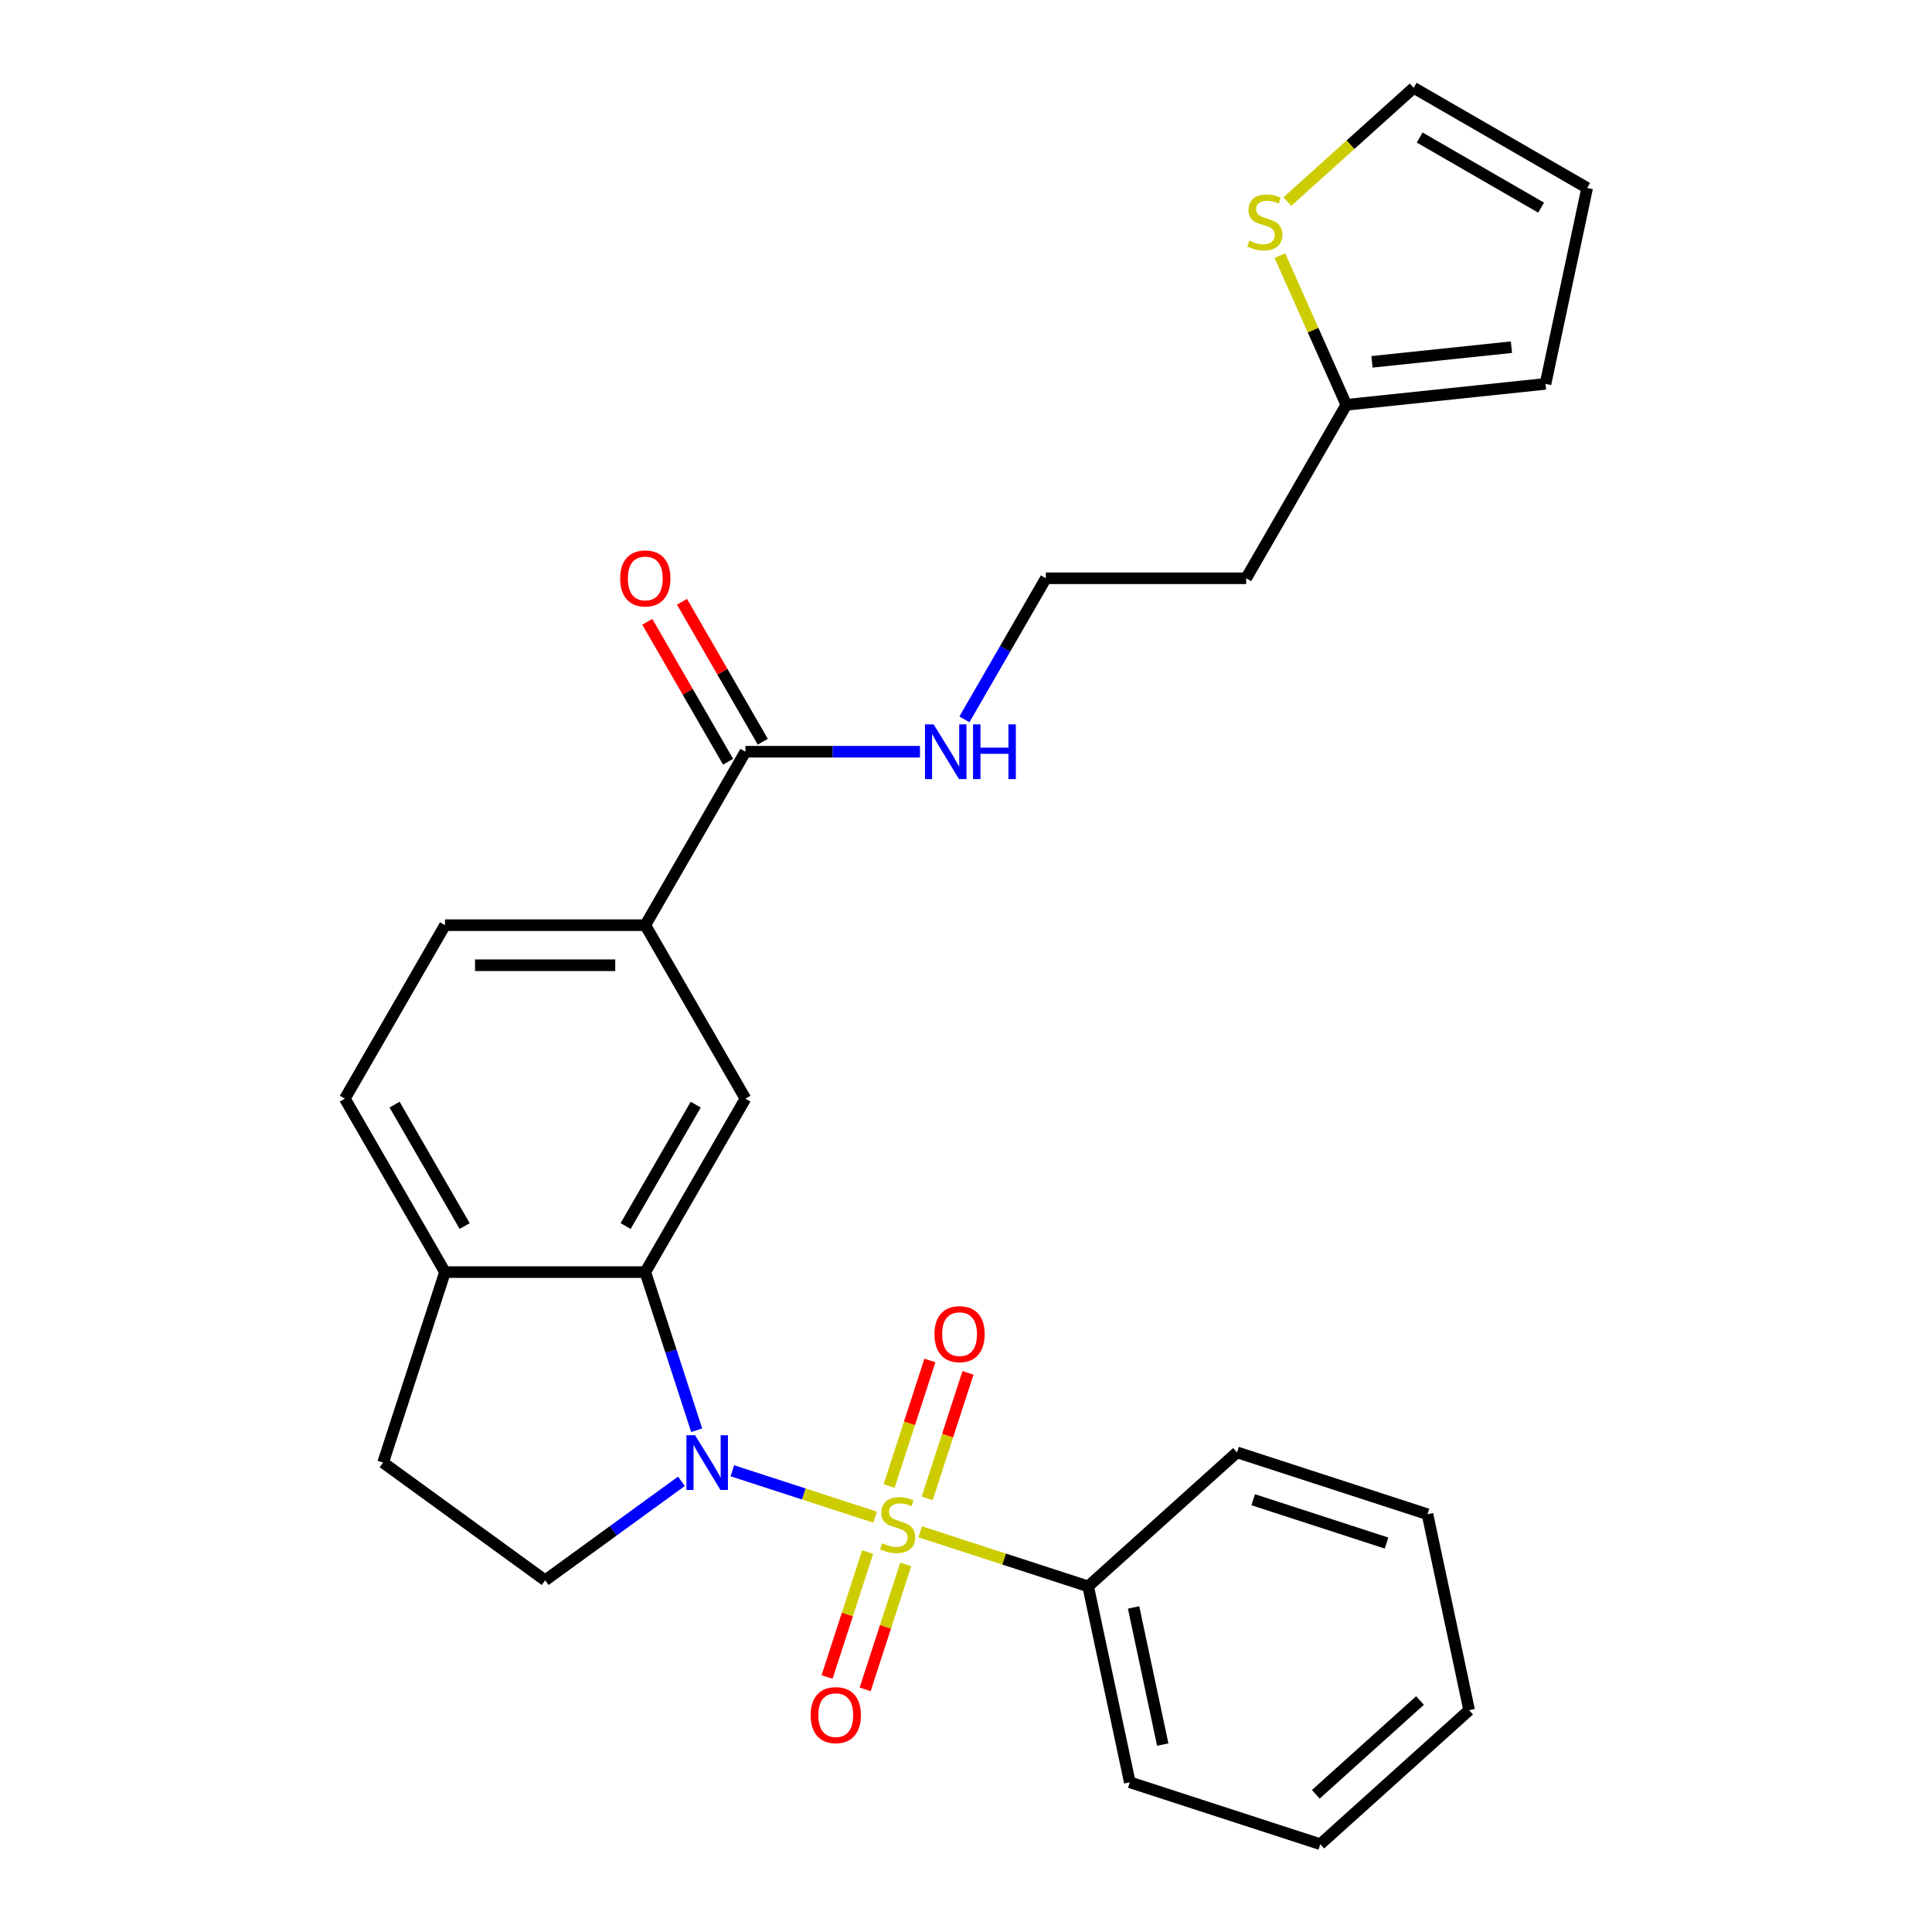 <?xml version='1.0' encoding='iso-8859-1'?>
<svg version='1.1' baseProfile='full'
              xmlns='http://www.w3.org/2000/svg'
                      xmlns:rdkit='http://www.rdkit.org/xml'
                      xmlns:xlink='http://www.w3.org/1999/xlink'
                  xml:space='preserve'
width='1000px' height='1000px' viewBox='0 0 1000 1000'>
<!-- END OF HEADER -->
<rect style='opacity:1.0;fill:#FFFFFF;stroke:none' width='1000' height='1000' x='0' y='0'> </rect>
<path class='bond-0' d='M 452.962,785.276 L 416.012,773.271' style='fill:none;fill-rule:evenodd;stroke:#CCCC00;stroke-width:6px;stroke-linecap:butt;stroke-linejoin:miter;stroke-opacity:1' />
<path class='bond-0' d='M 416.012,773.271 L 379.062,761.265' style='fill:none;fill-rule:evenodd;stroke:#0000FF;stroke-width:6px;stroke-linecap:butt;stroke-linejoin:miter;stroke-opacity:1' />
<path class='bond-6' d='M 479.923,775.561 L 490.479,743.075' style='fill:none;fill-rule:evenodd;stroke:#CCCC00;stroke-width:6px;stroke-linecap:butt;stroke-linejoin:miter;stroke-opacity:1' />
<path class='bond-6' d='M 490.479,743.075 L 501.034,710.589' style='fill:none;fill-rule:evenodd;stroke:#FF0000;stroke-width:6px;stroke-linecap:butt;stroke-linejoin:miter;stroke-opacity:1' />
<path class='bond-6' d='M 460.204,769.153 L 470.759,736.667' style='fill:none;fill-rule:evenodd;stroke:#CCCC00;stroke-width:6px;stroke-linecap:butt;stroke-linejoin:miter;stroke-opacity:1' />
<path class='bond-6' d='M 470.759,736.667 L 481.315,704.181' style='fill:none;fill-rule:evenodd;stroke:#FF0000;stroke-width:6px;stroke-linecap:butt;stroke-linejoin:miter;stroke-opacity:1' />
<path class='bond-7' d='M 449.097,803.337 L 438.59,835.673' style='fill:none;fill-rule:evenodd;stroke:#CCCC00;stroke-width:6px;stroke-linecap:butt;stroke-linejoin:miter;stroke-opacity:1' />
<path class='bond-7' d='M 438.59,835.673 L 428.084,868.009' style='fill:none;fill-rule:evenodd;stroke:#FF0000;stroke-width:6px;stroke-linecap:butt;stroke-linejoin:miter;stroke-opacity:1' />
<path class='bond-7' d='M 468.816,809.744 L 458.31,842.08' style='fill:none;fill-rule:evenodd;stroke:#CCCC00;stroke-width:6px;stroke-linecap:butt;stroke-linejoin:miter;stroke-opacity:1' />
<path class='bond-7' d='M 458.31,842.08 L 447.803,874.416' style='fill:none;fill-rule:evenodd;stroke:#FF0000;stroke-width:6px;stroke-linecap:butt;stroke-linejoin:miter;stroke-opacity:1' />
<path class='bond-8' d='M 476.305,792.861 L 519.768,806.983' style='fill:none;fill-rule:evenodd;stroke:#CCCC00;stroke-width:6px;stroke-linecap:butt;stroke-linejoin:miter;stroke-opacity:1' />
<path class='bond-8' d='M 519.768,806.983 L 563.23,821.105' style='fill:none;fill-rule:evenodd;stroke:#000000;stroke-width:6px;stroke-linecap:butt;stroke-linejoin:miter;stroke-opacity:1' />
<path class='bond-1' d='M 360.594,740.281 L 347.298,699.359' style='fill:none;fill-rule:evenodd;stroke:#0000FF;stroke-width:6px;stroke-linecap:butt;stroke-linejoin:miter;stroke-opacity:1' />
<path class='bond-1' d='M 347.298,699.359 L 334.001,658.437' style='fill:none;fill-rule:evenodd;stroke:#000000;stroke-width:6px;stroke-linecap:butt;stroke-linejoin:miter;stroke-opacity:1' />
<path class='bond-3' d='M 352.705,766.719 L 317.436,792.344' style='fill:none;fill-rule:evenodd;stroke:#0000FF;stroke-width:6px;stroke-linecap:butt;stroke-linejoin:miter;stroke-opacity:1' />
<path class='bond-3' d='M 317.436,792.344 L 282.166,817.969' style='fill:none;fill-rule:evenodd;stroke:#000000;stroke-width:6px;stroke-linecap:butt;stroke-linejoin:miter;stroke-opacity:1' />
<path class='bond-2' d='M 334.001,658.437 L 385.837,568.656' style='fill:none;fill-rule:evenodd;stroke:#000000;stroke-width:6px;stroke-linecap:butt;stroke-linejoin:miter;stroke-opacity:1' />
<path class='bond-2' d='M 323.82,634.602 L 360.105,571.756' style='fill:none;fill-rule:evenodd;stroke:#000000;stroke-width:6px;stroke-linecap:butt;stroke-linejoin:miter;stroke-opacity:1' />
<path class='bond-9' d='M 334.001,658.437 L 230.331,658.437' style='fill:none;fill-rule:evenodd;stroke:#000000;stroke-width:6px;stroke-linecap:butt;stroke-linejoin:miter;stroke-opacity:1' />
<path class='bond-5' d='M 385.837,568.656 L 334.001,478.874' style='fill:none;fill-rule:evenodd;stroke:#000000;stroke-width:6px;stroke-linecap:butt;stroke-linejoin:miter;stroke-opacity:1' />
<path class='bond-13' d='M 282.166,817.969 L 198.295,757.033' style='fill:none;fill-rule:evenodd;stroke:#000000;stroke-width:6px;stroke-linecap:butt;stroke-linejoin:miter;stroke-opacity:1' />
<path class='bond-4' d='M 385.837,389.093 L 334.001,478.874' style='fill:none;fill-rule:evenodd;stroke:#000000;stroke-width:6px;stroke-linecap:butt;stroke-linejoin:miter;stroke-opacity:1' />
<path class='bond-14' d='M 394.815,383.91 L 373.906,347.695' style='fill:none;fill-rule:evenodd;stroke:#000000;stroke-width:6px;stroke-linecap:butt;stroke-linejoin:miter;stroke-opacity:1' />
<path class='bond-14' d='M 373.906,347.695 L 352.998,311.48' style='fill:none;fill-rule:evenodd;stroke:#FF0000;stroke-width:6px;stroke-linecap:butt;stroke-linejoin:miter;stroke-opacity:1' />
<path class='bond-14' d='M 376.858,394.277 L 355.95,358.062' style='fill:none;fill-rule:evenodd;stroke:#000000;stroke-width:6px;stroke-linecap:butt;stroke-linejoin:miter;stroke-opacity:1' />
<path class='bond-14' d='M 355.95,358.062 L 335.041,321.847' style='fill:none;fill-rule:evenodd;stroke:#FF0000;stroke-width:6px;stroke-linecap:butt;stroke-linejoin:miter;stroke-opacity:1' />
<path class='bond-19' d='M 385.837,389.093 L 431.006,389.093' style='fill:none;fill-rule:evenodd;stroke:#000000;stroke-width:6px;stroke-linecap:butt;stroke-linejoin:miter;stroke-opacity:1' />
<path class='bond-19' d='M 431.006,389.093 L 476.175,389.093' style='fill:none;fill-rule:evenodd;stroke:#0000FF;stroke-width:6px;stroke-linecap:butt;stroke-linejoin:miter;stroke-opacity:1' />
<path class='bond-29' d='M 334.001,478.874 L 230.331,478.874' style='fill:none;fill-rule:evenodd;stroke:#000000;stroke-width:6px;stroke-linecap:butt;stroke-linejoin:miter;stroke-opacity:1' />
<path class='bond-29' d='M 318.451,499.608 L 245.882,499.608' style='fill:none;fill-rule:evenodd;stroke:#000000;stroke-width:6px;stroke-linecap:butt;stroke-linejoin:miter;stroke-opacity:1' />
<path class='bond-22' d='M 563.23,821.105 L 584.784,922.51' style='fill:none;fill-rule:evenodd;stroke:#000000;stroke-width:6px;stroke-linecap:butt;stroke-linejoin:miter;stroke-opacity:1' />
<path class='bond-22' d='M 586.744,832.005 L 601.832,902.988' style='fill:none;fill-rule:evenodd;stroke:#000000;stroke-width:6px;stroke-linecap:butt;stroke-linejoin:miter;stroke-opacity:1' />
<path class='bond-23' d='M 563.23,821.105 L 640.272,751.736' style='fill:none;fill-rule:evenodd;stroke:#000000;stroke-width:6px;stroke-linecap:butt;stroke-linejoin:miter;stroke-opacity:1' />
<path class='bond-18' d='M 230.331,658.437 L 178.496,568.656' style='fill:none;fill-rule:evenodd;stroke:#000000;stroke-width:6px;stroke-linecap:butt;stroke-linejoin:miter;stroke-opacity:1' />
<path class='bond-18' d='M 240.512,634.602 L 204.227,571.756' style='fill:none;fill-rule:evenodd;stroke:#000000;stroke-width:6px;stroke-linecap:butt;stroke-linejoin:miter;stroke-opacity:1' />
<path class='bond-27' d='M 230.331,658.437 L 198.295,757.033' style='fill:none;fill-rule:evenodd;stroke:#000000;stroke-width:6px;stroke-linecap:butt;stroke-linejoin:miter;stroke-opacity:1' />
<path class='bond-10' d='M 662.46,132.295 L 679.654,170.913' style='fill:none;fill-rule:evenodd;stroke:#CCCC00;stroke-width:6px;stroke-linecap:butt;stroke-linejoin:miter;stroke-opacity:1' />
<path class='bond-10' d='M 679.654,170.913 L 696.847,209.531' style='fill:none;fill-rule:evenodd;stroke:#000000;stroke-width:6px;stroke-linecap:butt;stroke-linejoin:miter;stroke-opacity:1' />
<path class='bond-12' d='M 666.353,104.314 L 699.038,74.884' style='fill:none;fill-rule:evenodd;stroke:#CCCC00;stroke-width:6px;stroke-linecap:butt;stroke-linejoin:miter;stroke-opacity:1' />
<path class='bond-12' d='M 699.038,74.884 L 731.723,45.455' style='fill:none;fill-rule:evenodd;stroke:#000000;stroke-width:6px;stroke-linecap:butt;stroke-linejoin:miter;stroke-opacity:1' />
<path class='bond-11' d='M 696.847,209.531 L 645.012,299.312' style='fill:none;fill-rule:evenodd;stroke:#000000;stroke-width:6px;stroke-linecap:butt;stroke-linejoin:miter;stroke-opacity:1' />
<path class='bond-15' d='M 696.847,209.531 L 799.95,198.695' style='fill:none;fill-rule:evenodd;stroke:#000000;stroke-width:6px;stroke-linecap:butt;stroke-linejoin:miter;stroke-opacity:1' />
<path class='bond-15' d='M 710.145,187.285 L 782.317,179.7' style='fill:none;fill-rule:evenodd;stroke:#000000;stroke-width:6px;stroke-linecap:butt;stroke-linejoin:miter;stroke-opacity:1' />
<path class='bond-30' d='M 731.723,45.455 L 821.504,97.29' style='fill:none;fill-rule:evenodd;stroke:#000000;stroke-width:6px;stroke-linecap:butt;stroke-linejoin:miter;stroke-opacity:1' />
<path class='bond-30' d='M 734.823,71.186 L 797.67,107.471' style='fill:none;fill-rule:evenodd;stroke:#000000;stroke-width:6px;stroke-linecap:butt;stroke-linejoin:miter;stroke-opacity:1' />
<path class='bond-17' d='M 799.95,198.695 L 821.504,97.29' style='fill:none;fill-rule:evenodd;stroke:#000000;stroke-width:6px;stroke-linecap:butt;stroke-linejoin:miter;stroke-opacity:1' />
<path class='bond-16' d='M 230.331,478.874 L 178.496,568.656' style='fill:none;fill-rule:evenodd;stroke:#000000;stroke-width:6px;stroke-linecap:butt;stroke-linejoin:miter;stroke-opacity:1' />
<path class='bond-21' d='M 499.178,372.342 L 520.26,335.827' style='fill:none;fill-rule:evenodd;stroke:#0000FF;stroke-width:6px;stroke-linecap:butt;stroke-linejoin:miter;stroke-opacity:1' />
<path class='bond-21' d='M 520.26,335.827 L 541.342,299.312' style='fill:none;fill-rule:evenodd;stroke:#000000;stroke-width:6px;stroke-linecap:butt;stroke-linejoin:miter;stroke-opacity:1' />
<path class='bond-20' d='M 645.012,299.312 L 541.342,299.312' style='fill:none;fill-rule:evenodd;stroke:#000000;stroke-width:6px;stroke-linecap:butt;stroke-linejoin:miter;stroke-opacity:1' />
<path class='bond-25' d='M 584.784,922.51 L 683.38,954.545' style='fill:none;fill-rule:evenodd;stroke:#000000;stroke-width:6px;stroke-linecap:butt;stroke-linejoin:miter;stroke-opacity:1' />
<path class='bond-24' d='M 640.272,751.736 L 738.868,783.772' style='fill:none;fill-rule:evenodd;stroke:#000000;stroke-width:6px;stroke-linecap:butt;stroke-linejoin:miter;stroke-opacity:1' />
<path class='bond-24' d='M 648.654,776.26 L 717.672,798.686' style='fill:none;fill-rule:evenodd;stroke:#000000;stroke-width:6px;stroke-linecap:butt;stroke-linejoin:miter;stroke-opacity:1' />
<path class='bond-28' d='M 738.868,783.772 L 760.423,885.176' style='fill:none;fill-rule:evenodd;stroke:#000000;stroke-width:6px;stroke-linecap:butt;stroke-linejoin:miter;stroke-opacity:1' />
<path class='bond-26' d='M 683.38,954.545 L 760.423,885.176' style='fill:none;fill-rule:evenodd;stroke:#000000;stroke-width:6px;stroke-linecap:butt;stroke-linejoin:miter;stroke-opacity:1' />
<path class='bond-26' d='M 681.063,928.732 L 734.992,880.173' style='fill:none;fill-rule:evenodd;stroke:#000000;stroke-width:6px;stroke-linecap:butt;stroke-linejoin:miter;stroke-opacity:1' />
<path  class='atom-0' d='M 456.634 798.789
Q 456.954 798.909, 458.274 799.469
Q 459.594 800.029, 461.034 800.389
Q 462.514 800.709, 463.954 800.709
Q 466.634 800.709, 468.194 799.429
Q 469.754 798.109, 469.754 795.829
Q 469.754 794.269, 468.954 793.309
Q 468.194 792.349, 466.994 791.829
Q 465.794 791.309, 463.794 790.709
Q 461.274 789.949, 459.754 789.229
Q 458.274 788.509, 457.194 786.989
Q 456.154 785.469, 456.154 782.909
Q 456.154 779.349, 458.554 777.149
Q 460.994 774.949, 465.794 774.949
Q 469.074 774.949, 472.794 776.509
L 471.874 779.589
Q 468.474 778.189, 465.914 778.189
Q 463.154 778.189, 461.634 779.349
Q 460.114 780.469, 460.154 782.429
Q 460.154 783.949, 460.914 784.869
Q 461.714 785.789, 462.834 786.309
Q 463.994 786.829, 465.914 787.429
Q 468.474 788.229, 469.994 789.029
Q 471.514 789.829, 472.594 791.469
Q 473.714 793.069, 473.714 795.829
Q 473.714 799.749, 471.074 801.869
Q 468.474 803.949, 464.114 803.949
Q 461.594 803.949, 459.674 803.389
Q 457.794 802.869, 455.554 801.949
L 456.634 798.789
' fill='#CCCC00'/>
<path  class='atom-1' d='M 359.777 742.873
L 369.057 757.873
Q 369.977 759.353, 371.457 762.033
Q 372.937 764.713, 373.017 764.873
L 373.017 742.873
L 376.777 742.873
L 376.777 771.193
L 372.897 771.193
L 362.937 754.793
Q 361.777 752.873, 360.537 750.673
Q 359.337 748.473, 358.977 747.793
L 358.977 771.193
L 355.297 771.193
L 355.297 742.873
L 359.777 742.873
' fill='#0000FF'/>
<path  class='atom-7' d='M 483.669 690.553
Q 483.669 683.753, 487.029 679.953
Q 490.389 676.153, 496.669 676.153
Q 502.949 676.153, 506.309 679.953
Q 509.669 683.753, 509.669 690.553
Q 509.669 697.433, 506.269 701.353
Q 502.869 705.233, 496.669 705.233
Q 490.429 705.233, 487.029 701.353
Q 483.669 697.473, 483.669 690.553
M 496.669 702.033
Q 500.989 702.033, 503.309 699.153
Q 505.669 696.233, 505.669 690.553
Q 505.669 684.993, 503.309 682.193
Q 500.989 679.353, 496.669 679.353
Q 492.349 679.353, 489.989 682.153
Q 487.669 684.953, 487.669 690.553
Q 487.669 696.273, 489.989 699.153
Q 492.349 702.033, 496.669 702.033
' fill='#FF0000'/>
<path  class='atom-8' d='M 419.598 887.745
Q 419.598 880.945, 422.958 877.145
Q 426.318 873.345, 432.598 873.345
Q 438.878 873.345, 442.238 877.145
Q 445.598 880.945, 445.598 887.745
Q 445.598 894.625, 442.198 898.545
Q 438.798 902.425, 432.598 902.425
Q 426.358 902.425, 422.958 898.545
Q 419.598 894.665, 419.598 887.745
M 432.598 899.225
Q 436.918 899.225, 439.238 896.345
Q 441.598 893.425, 441.598 887.745
Q 441.598 882.185, 439.238 879.385
Q 436.918 876.545, 432.598 876.545
Q 428.278 876.545, 425.918 879.345
Q 423.598 882.145, 423.598 887.745
Q 423.598 893.465, 425.918 896.345
Q 428.278 899.225, 432.598 899.225
' fill='#FF0000'/>
<path  class='atom-11' d='M 646.681 124.544
Q 647.001 124.664, 648.321 125.224
Q 649.641 125.784, 651.081 126.144
Q 652.561 126.464, 654.001 126.464
Q 656.681 126.464, 658.241 125.184
Q 659.801 123.864, 659.801 121.584
Q 659.801 120.024, 659.001 119.064
Q 658.241 118.104, 657.041 117.584
Q 655.841 117.064, 653.841 116.464
Q 651.321 115.704, 649.801 114.984
Q 648.321 114.264, 647.241 112.744
Q 646.201 111.224, 646.201 108.664
Q 646.201 105.104, 648.601 102.904
Q 651.041 100.704, 655.841 100.704
Q 659.121 100.704, 662.841 102.264
L 661.921 105.344
Q 658.521 103.944, 655.961 103.944
Q 653.201 103.944, 651.681 105.104
Q 650.161 106.224, 650.201 108.184
Q 650.201 109.704, 650.961 110.624
Q 651.761 111.544, 652.881 112.064
Q 654.041 112.584, 655.961 113.184
Q 658.521 113.984, 660.041 114.784
Q 661.561 115.584, 662.641 117.224
Q 663.761 118.824, 663.761 121.584
Q 663.761 125.504, 661.121 127.624
Q 658.521 129.704, 654.161 129.704
Q 651.641 129.704, 649.721 129.144
Q 647.841 128.624, 645.601 127.704
L 646.681 124.544
' fill='#CCCC00'/>
<path  class='atom-15' d='M 321.001 299.392
Q 321.001 292.592, 324.361 288.792
Q 327.721 284.992, 334.001 284.992
Q 340.281 284.992, 343.641 288.792
Q 347.001 292.592, 347.001 299.392
Q 347.001 306.272, 343.601 310.192
Q 340.201 314.072, 334.001 314.072
Q 327.761 314.072, 324.361 310.192
Q 321.001 306.312, 321.001 299.392
M 334.001 310.872
Q 338.321 310.872, 340.641 307.992
Q 343.001 305.072, 343.001 299.392
Q 343.001 293.832, 340.641 291.032
Q 338.321 288.192, 334.001 288.192
Q 329.681 288.192, 327.321 290.992
Q 325.001 293.792, 325.001 299.392
Q 325.001 305.112, 327.321 307.992
Q 329.681 310.872, 334.001 310.872
' fill='#FF0000'/>
<path  class='atom-20' d='M 483.247 374.933
L 492.527 389.933
Q 493.447 391.413, 494.927 394.093
Q 496.407 396.773, 496.487 396.933
L 496.487 374.933
L 500.247 374.933
L 500.247 403.253
L 496.367 403.253
L 486.407 386.853
Q 485.247 384.933, 484.007 382.733
Q 482.807 380.533, 482.447 379.853
L 482.447 403.253
L 478.767 403.253
L 478.767 374.933
L 483.247 374.933
' fill='#0000FF'/>
<path  class='atom-20' d='M 503.647 374.933
L 507.487 374.933
L 507.487 386.973
L 521.967 386.973
L 521.967 374.933
L 525.807 374.933
L 525.807 403.253
L 521.967 403.253
L 521.967 390.173
L 507.487 390.173
L 507.487 403.253
L 503.647 403.253
L 503.647 374.933
' fill='#0000FF'/>
</svg>
